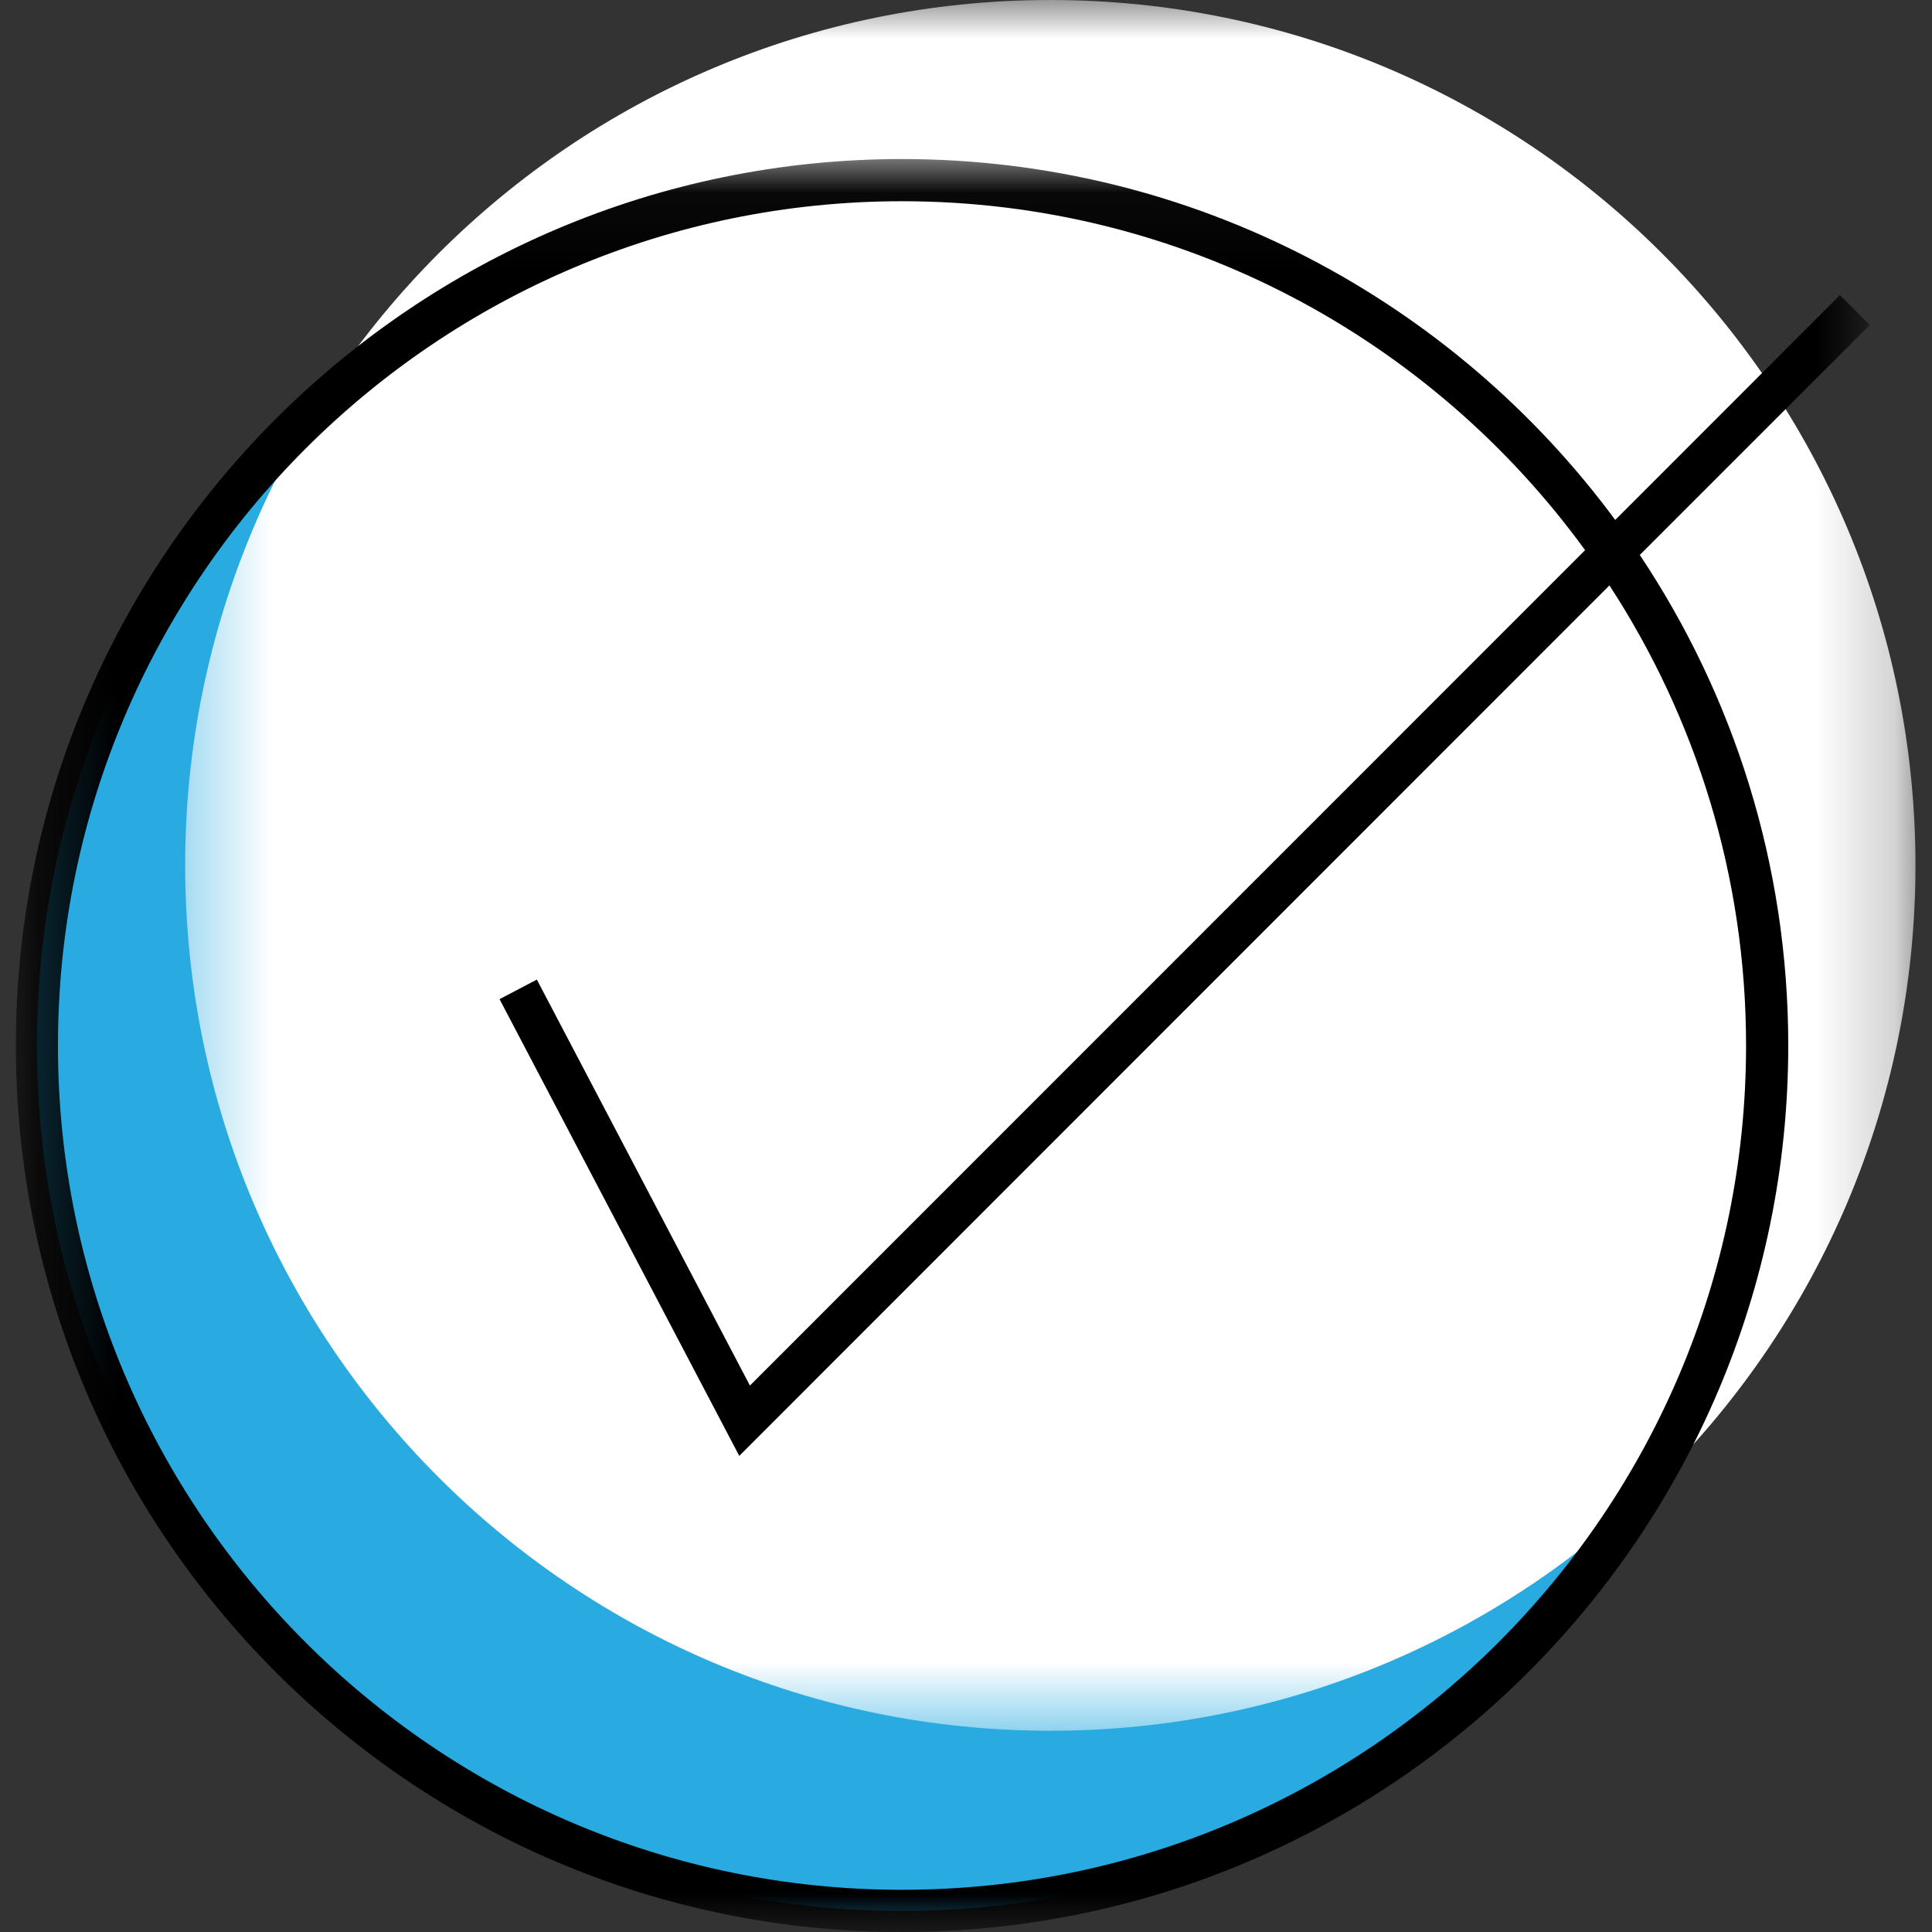 <svg width="25" height="25" viewBox="0 0 25 25" fill="none" xmlns="http://www.w3.org/2000/svg">
<rect x="0" y="0" width="25" height="25" fill="#333333" stroke="none"/>
<g clip-path="url(#clip0_151_3)">
<path d="M22.867 13.529C22.867 19.713 17.855 24.727 11.673 24.727C5.49 24.727 0.478 19.713 0.478 13.529C0.478 7.344 5.49 2.331 11.673 2.331C17.855 2.331 22.867 7.344 22.867 13.529Z" fill="#29ABE2"/>
<mask id="mask0_151_3" style="mask-type:luminance" maskUnits="userSpaceOnUse" x="2" y="0" width="23" height="23">
<path d="M2.376 0H24.788V22.407H2.376V0Z" fill="white"/>
</mask>
<g mask="url(#mask0_151_3)">
<path d="M24.786 11.198C24.786 17.383 19.774 22.396 13.591 22.396C7.409 22.396 2.396 17.383 2.396 11.198C2.396 5.013 7.409 0 13.591 0C19.774 0 24.786 5.013 24.786 11.198Z" fill="white"/>
</g>
<mask id="mask1_151_3" style="mask-type:luminance" maskUnits="userSpaceOnUse" x="0" y="2" width="25" height="23">
<path d="M0.205 2.037H24.198V25H0.205V2.037Z" fill="white"/>
</mask>
<g mask="url(#mask1_151_3)">
<path d="M24.195 4.205L23.809 3.819L20.901 6.728C18.811 3.898 15.453 2.058 11.672 2.058C5.349 2.058 0.205 7.204 0.205 13.529C0.205 19.854 5.349 25 11.672 25C17.995 25 23.14 19.854 23.14 13.529C23.14 11.183 22.432 9.001 21.219 7.181L24.195 4.205ZM22.594 13.529C22.594 19.553 17.695 24.454 11.672 24.454C5.649 24.454 0.75 19.553 0.75 13.529C0.75 7.504 5.649 2.604 11.672 2.604C15.302 2.604 18.524 4.385 20.511 7.119L9.704 17.929L6.947 12.676L6.464 12.929L9.566 18.839L20.826 7.575C21.943 9.289 22.594 11.335 22.594 13.529Z" fill="black"/>
</g>
</g>
<defs>
<clipPath id="clip0_151_3">
<rect width="25" height="25" fill="white"/>
</clipPath>
</defs>
</svg>
